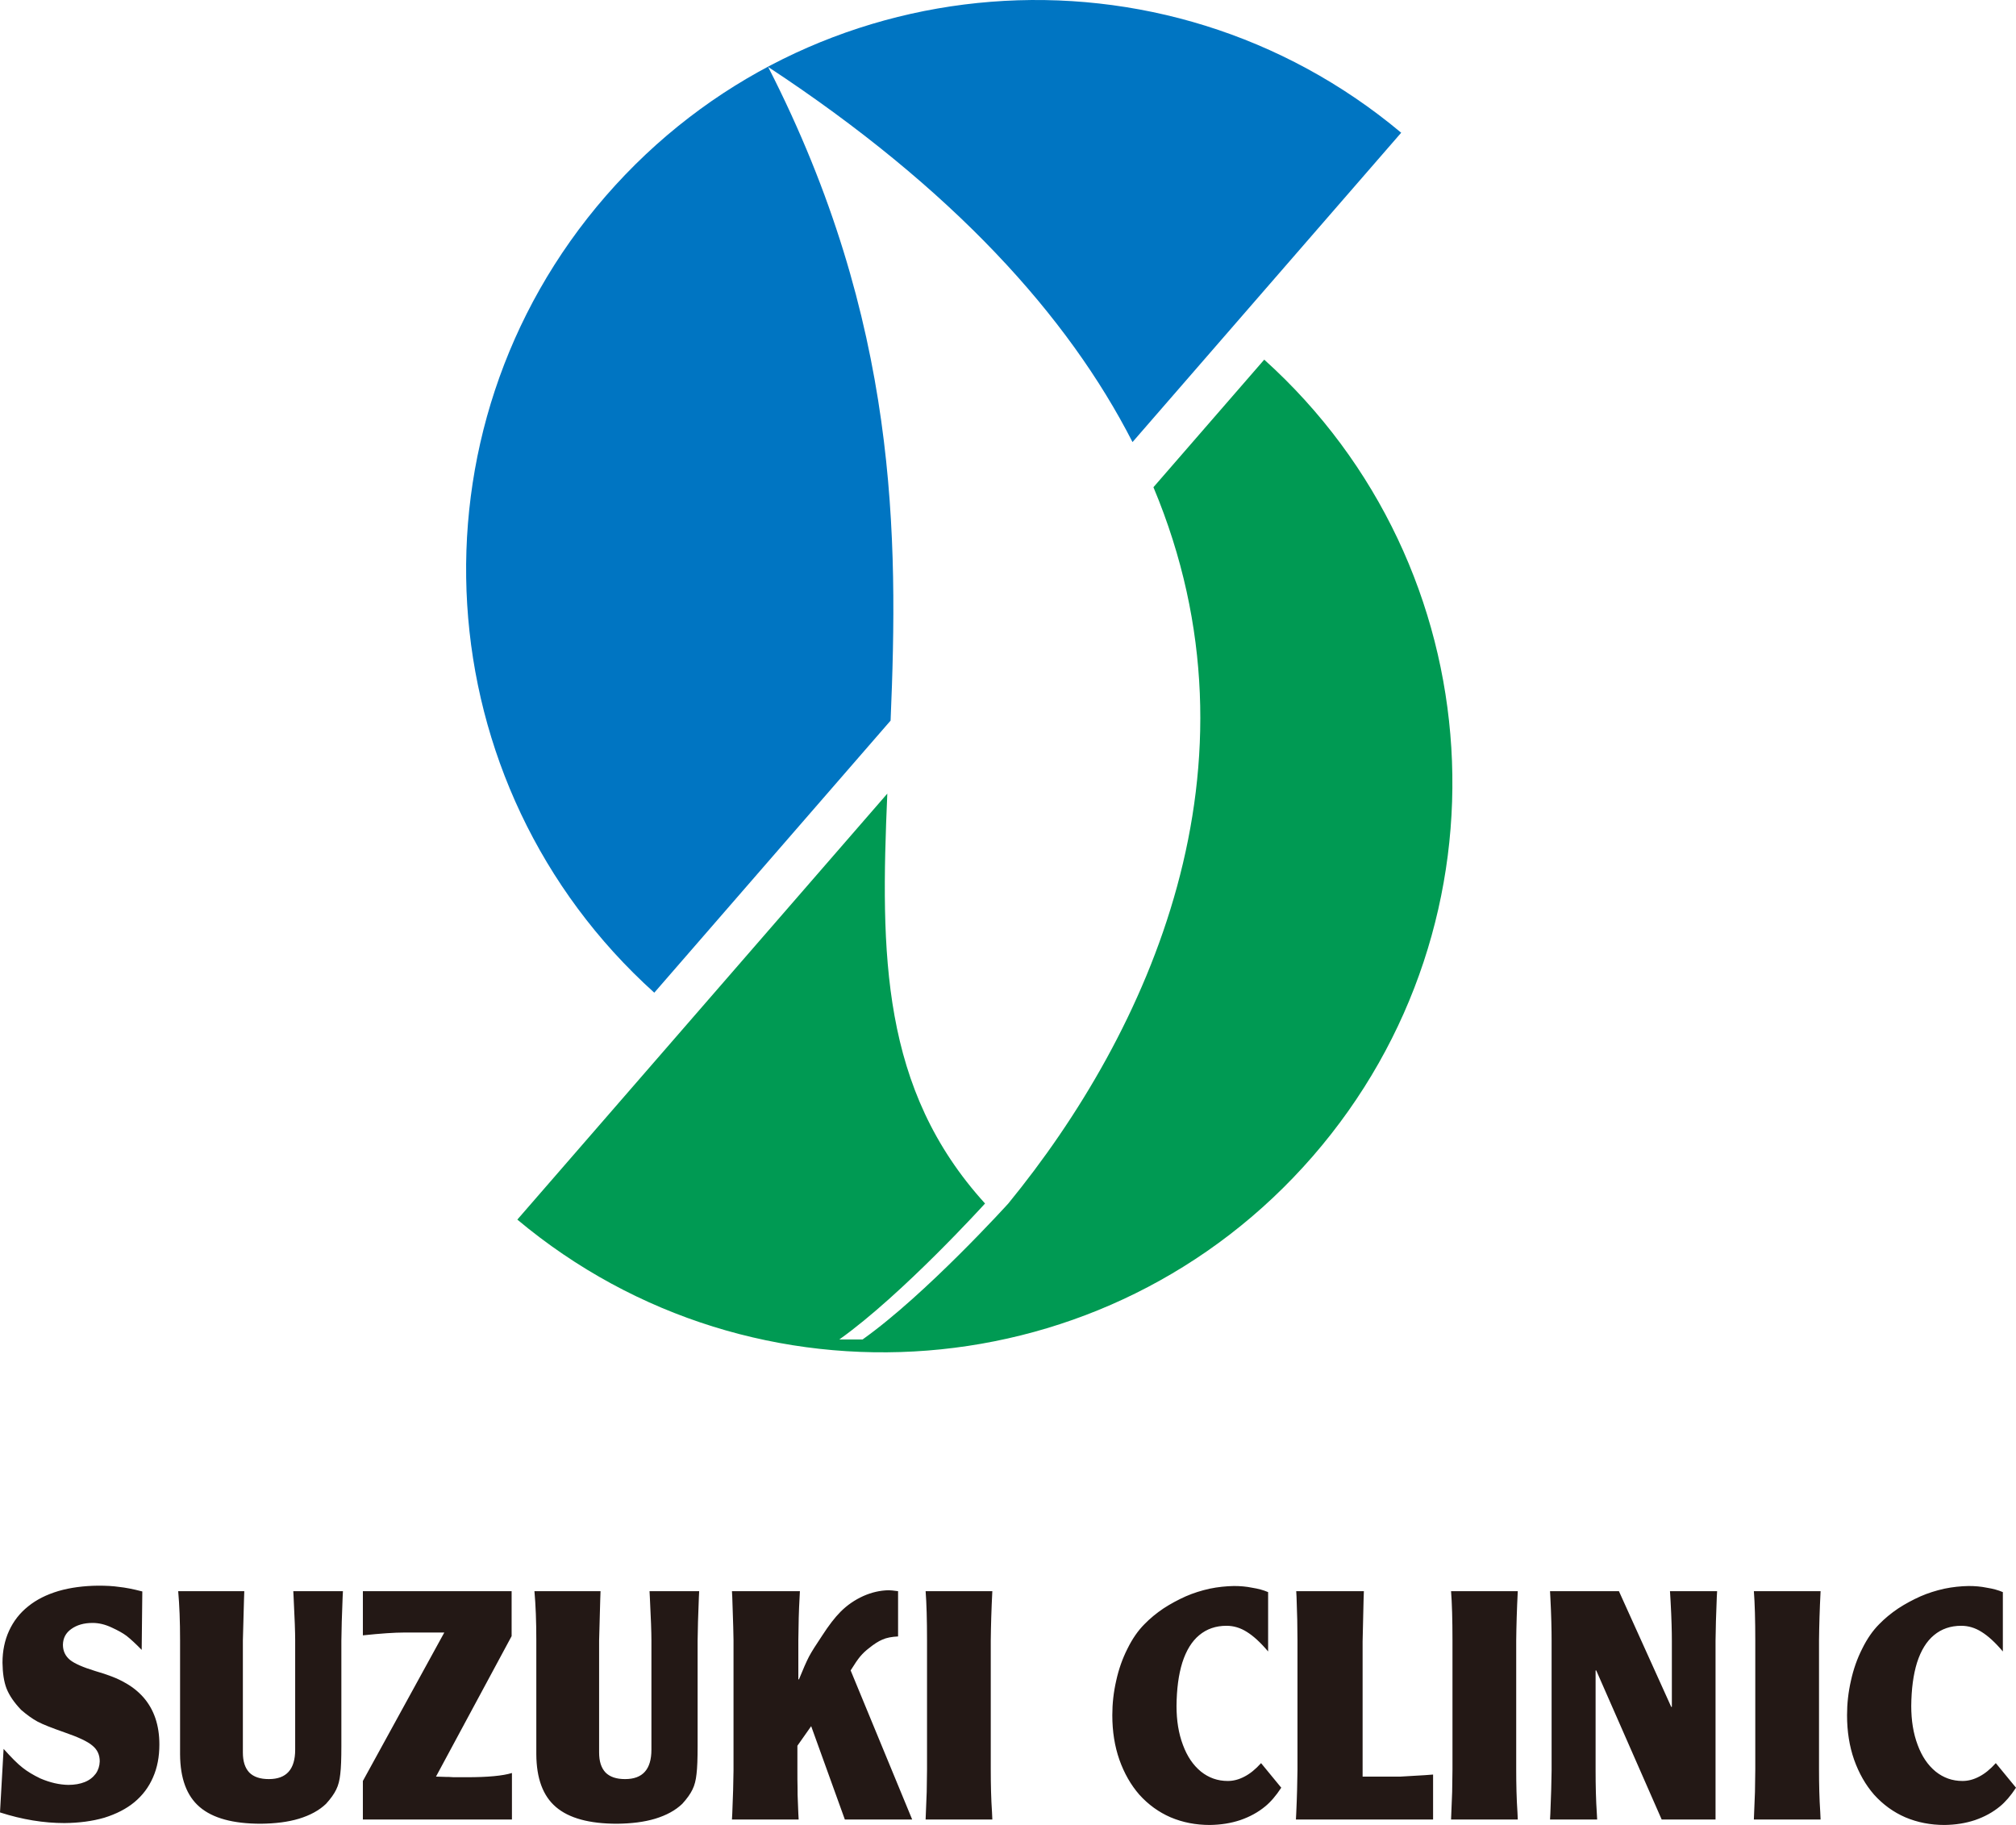 <?xml version="1.0" encoding="UTF-8"?><svg id="_レイヤー_2" xmlns="http://www.w3.org/2000/svg" viewBox="0 0 295.263 267.269"><defs><style>.cls-1{fill:#231815;fill-rule:evenodd;}.cls-2{fill:#009a53;}.cls-3{fill:#0075c2;}</style></defs><g id="_レイヤー_1-2"><path class="cls-3" d="M95.827,145.379l34.609-39.846c1.14-26.857,1.164-58.394-17.933-95.731,27.145,17.859,43.951,36.532,53.365,54.94l39.35-45.304c-34.774-29.111-86.605-25.117-116.486,9.256-29.895,34.39-26.62,86.307,7.094,116.685Z"/><path class="cls-2" d="M185.16,52.669l-16.228,18.683c17.167,40.963-.842,79.951-21.257,104.902,0,0-12.059,13.321-21.341,19.911h-3.405c9.273-6.6,21.341-19.911,21.341-19.911-15.234-16.757-15.336-36.479-14.314-60.029l-54.188,62.386c34.774,29.111,86.605,25.117,116.486-9.256,29.895-34.39,26.62-86.307-7.094-116.685Z"/><path class="cls-1" d="M0,265.434l.527-9.311c1.147,1.284,2.064,2.202,2.775,2.752.688.55,1.559,1.078,2.614,1.582,1.445.619,2.798.917,4.082.94.917,0,1.72-.138,2.408-.413.688-.275,1.216-.688,1.628-1.239.367-.527.55-1.124.573-1.789,0-.963-.344-1.72-1.078-2.316-.688-.596-2.064-1.239-4.128-1.949-1.835-.642-3.119-1.147-3.899-1.56-.757-.413-1.56-.986-2.408-1.72-1.009-1.055-1.72-2.087-2.133-3.119-.39-1.009-.573-2.27-.596-3.784,0-1.72.321-3.28.963-4.679.642-1.399,1.56-2.592,2.798-3.578,1.216-.986,2.683-1.72,4.449-2.248,1.743-.504,3.669-.757,5.802-.78,1.147,0,2.156.046,3.073.183.871.092,1.995.298,3.394.665l-.092,8.554c-.894-.917-1.628-1.583-2.202-2.041-.55-.413-1.261-.803-2.156-1.216-.963-.459-1.903-.688-2.821-.688-1.284,0-2.316.298-3.142.895-.803.573-1.193,1.33-1.215,2.293,0,.917.344,1.651,1.032,2.225.688.55,1.904,1.078,3.692,1.628,1.835.527,3.28,1.078,4.334,1.697,1.055.573,1.949,1.284,2.729,2.156,1.56,1.789,2.339,4.082,2.339,6.903,0,1.789-.298,3.394-.94,4.839-.619,1.422-1.514,2.614-2.729,3.624-1.17.963-2.637,1.72-4.403,2.27-1.743.505-3.669.757-5.825.78-3.027,0-6.169-.505-9.449-1.56h0ZM26.1,233.029h9.678l-.046,1.353-.161,5.871v16.398c0,1.284.298,2.248.94,2.935.642.642,1.582.963,2.867.963,2.569,0,3.853-1.422,3.853-4.311v-16.031c0-1.101-.069-3.188-.229-6.284l-.046-.894h7.27l-.046.94c-.115,2.569-.16,4.679-.183,6.33v15.412c0,1.835-.046,3.188-.161,4.105-.092.871-.275,1.628-.596,2.27-.298.619-.78,1.307-1.491,2.087-1.009.963-2.316,1.674-3.968,2.179-1.605.482-3.463.711-5.573.734-4.059,0-7.041-.803-8.967-2.454-1.904-1.628-2.844-4.197-2.867-7.706v-16.719c0-2.752-.092-5.137-.275-7.178h0ZM53.145,233.029h21.787v6.582l-11.077,20.572,1.399.046c.275,0,.665,0,1.193.046h1.881c3.119,0,5.321-.206,6.651-.619v6.811h-21.833v-5.642l11.926-21.741h-5.871c-1.422,0-3.44.138-6.054.413v-6.467h0ZM78.275,233.029h9.678l-.046,1.353-.161,5.871v16.398c0,1.284.298,2.248.94,2.935.642.642,1.582.963,2.867.963,2.569,0,3.853-1.422,3.853-4.311v-16.031c0-1.101-.069-3.188-.229-6.284l-.046-.894h7.27l-.046.94c-.115,2.569-.161,4.679-.183,6.33v15.412c0,1.835-.046,3.188-.161,4.105-.092.871-.275,1.628-.596,2.27-.298.619-.78,1.307-1.491,2.087-1.009.963-2.316,1.674-3.968,2.179-1.605.482-3.463.711-5.573.734-4.059,0-7.041-.803-8.967-2.454-1.904-1.628-2.844-4.197-2.867-7.706v-16.719c0-2.752-.092-5.137-.275-7.178h0ZM116.924,240.207v5.733h.092c.596-1.468,1.078-2.569,1.468-3.325.39-.734,1.032-1.743,1.926-3.073.963-1.491,1.858-2.66,2.706-3.509.963-.963,2.064-1.72,3.325-2.293,1.238-.55,2.477-.826,3.715-.849.252,0,.711.046,1.376.138v6.628c-.917.046-1.674.183-2.293.459-.596.252-1.238.665-1.972,1.261-.482.367-.894.757-1.284,1.215-.344.413-.803,1.078-1.399,2.041l9.013,21.833h-9.862l-4.931-13.668-2.018,2.867v3.623c0,.963,0,1.789.023,2.523,0,.688,0,1.376.046,2.064.023.688.046,1.261.069,1.743l.046.849h-9.77l.046-.849c.115-2.5.16-4.61.183-6.33v-19.081c0-.459-.046-2.569-.183-6.33l-.046-.849h9.953l-.046.894c-.115,1.949-.161,4.036-.184,6.284h0ZM135.565,266.466l.046-1.17c.046-.872.069-1.812.115-2.867.023-1.009.023-2.087.046-3.28v-18.897c0-3.027-.069-5.435-.206-7.224h9.77c-.138,2.706-.206,5.114-.229,7.224v18.897c0,2.179.046,4.266.184,6.284l.046,1.032h-9.77ZM184.695,258.21l2.958,3.6c-.78,1.193-1.559,2.087-2.339,2.729-1.055.872-2.27,1.537-3.669,2.018-1.376.459-2.844.688-4.449.711-2.064,0-3.968-.367-5.756-1.124-1.743-.757-3.257-1.858-4.564-3.302-1.261-1.445-2.225-3.142-2.935-5.137-.688-1.972-1.032-4.128-1.032-6.513,0-1.697.183-3.371.573-5.068.367-1.674.917-3.234,1.651-4.678.711-1.445,1.537-2.637,2.477-3.578.826-.848,1.743-1.605,2.798-2.316,1.055-.688,2.133-1.261,3.257-1.766,1.101-.482,2.271-.849,3.509-1.124,1.215-.252,2.385-.367,3.532-.39.917,0,1.812.069,2.683.252.871.138,1.651.344,2.339.642v8.692c-1.124-1.33-2.156-2.27-3.119-2.867-.94-.596-1.926-.894-2.981-.894-1.559,0-2.89.459-3.99,1.376-1.078.894-1.904,2.225-2.477,4.013-.55,1.766-.826,3.876-.849,6.353,0,2.11.298,4.013.94,5.71.619,1.674,1.491,2.958,2.637,3.899,1.147.917,2.454,1.376,3.922,1.376.826,0,1.628-.206,2.454-.642.803-.413,1.605-1.055,2.431-1.972h0ZM189.844,233.029h9.908l-.046,1.399-.138,5.963v19.792h5.573l3.532-.207,1.216-.092v6.582h-20.09l.046-.894c.115-2.454.161-4.564.183-6.376v-18.989c0-1.881-.046-3.991-.138-6.33l-.046-.849h0ZM212.522,266.466l.046-1.17c.046-.872.069-1.812.115-2.867.023-1.009.023-2.087.046-3.28v-18.897c0-3.027-.069-5.435-.206-7.224h9.77c-.138,2.706-.206,5.114-.229,7.224v18.897c0,2.179.046,4.266.183,6.284l.046,1.032h-9.77ZM244.585,233.029h6.903l-.046.849c-.115,2.568-.161,4.701-.184,6.421v26.167h-7.889l-9.586-21.833h-.092v14.655c0,2.202.046,4.312.183,6.33l.046.849h-6.903l.046-.849c.115-2.569.161-4.678.184-6.33v-18.989c0-1.651-.046-3.784-.184-6.421l-.046-.849h10.091l7.66,16.948h.092v-9.678c0-1.353-.046-3.257-.183-5.733l-.046-.78-.046-.757h0ZM256.871,266.466l.046-1.17c.046-.872.069-1.812.115-2.867.023-1.009.023-2.087.046-3.28v-18.897c0-3.027-.069-5.435-.206-7.224h9.77c-.138,2.706-.206,5.114-.229,7.224v18.897c0,2.179.046,4.266.183,6.284l.046,1.032h-9.77ZM292.305,258.21l2.958,3.6c-.78,1.193-1.56,2.087-2.339,2.729-1.055.872-2.271,1.537-3.669,2.018-1.376.459-2.844.688-4.449.711-2.064,0-3.968-.367-5.756-1.124-1.743-.757-3.257-1.858-4.564-3.302-1.261-1.445-2.225-3.142-2.936-5.137-.688-1.972-1.032-4.128-1.032-6.513,0-1.697.184-3.371.573-5.068.367-1.674.917-3.234,1.651-4.678.711-1.445,1.537-2.637,2.477-3.578.826-.848,1.743-1.605,2.798-2.316,1.055-.688,2.133-1.261,3.257-1.766,1.101-.482,2.27-.849,3.509-1.124,1.215-.252,2.385-.367,3.532-.39.917,0,1.812.069,2.683.252.871.138,1.651.344,2.339.642v8.692c-1.124-1.33-2.156-2.27-3.119-2.867-.94-.596-1.927-.894-2.981-.894-1.56,0-2.89.459-3.991,1.376-1.078.894-1.903,2.225-2.477,4.013-.55,1.766-.826,3.876-.849,6.353,0,2.11.298,4.013.94,5.71.619,1.674,1.491,2.958,2.637,3.899,1.147.917,2.454,1.376,3.922,1.376.826,0,1.628-.206,2.454-.642.803-.413,1.605-1.055,2.431-1.972h0Z"/></g></svg>